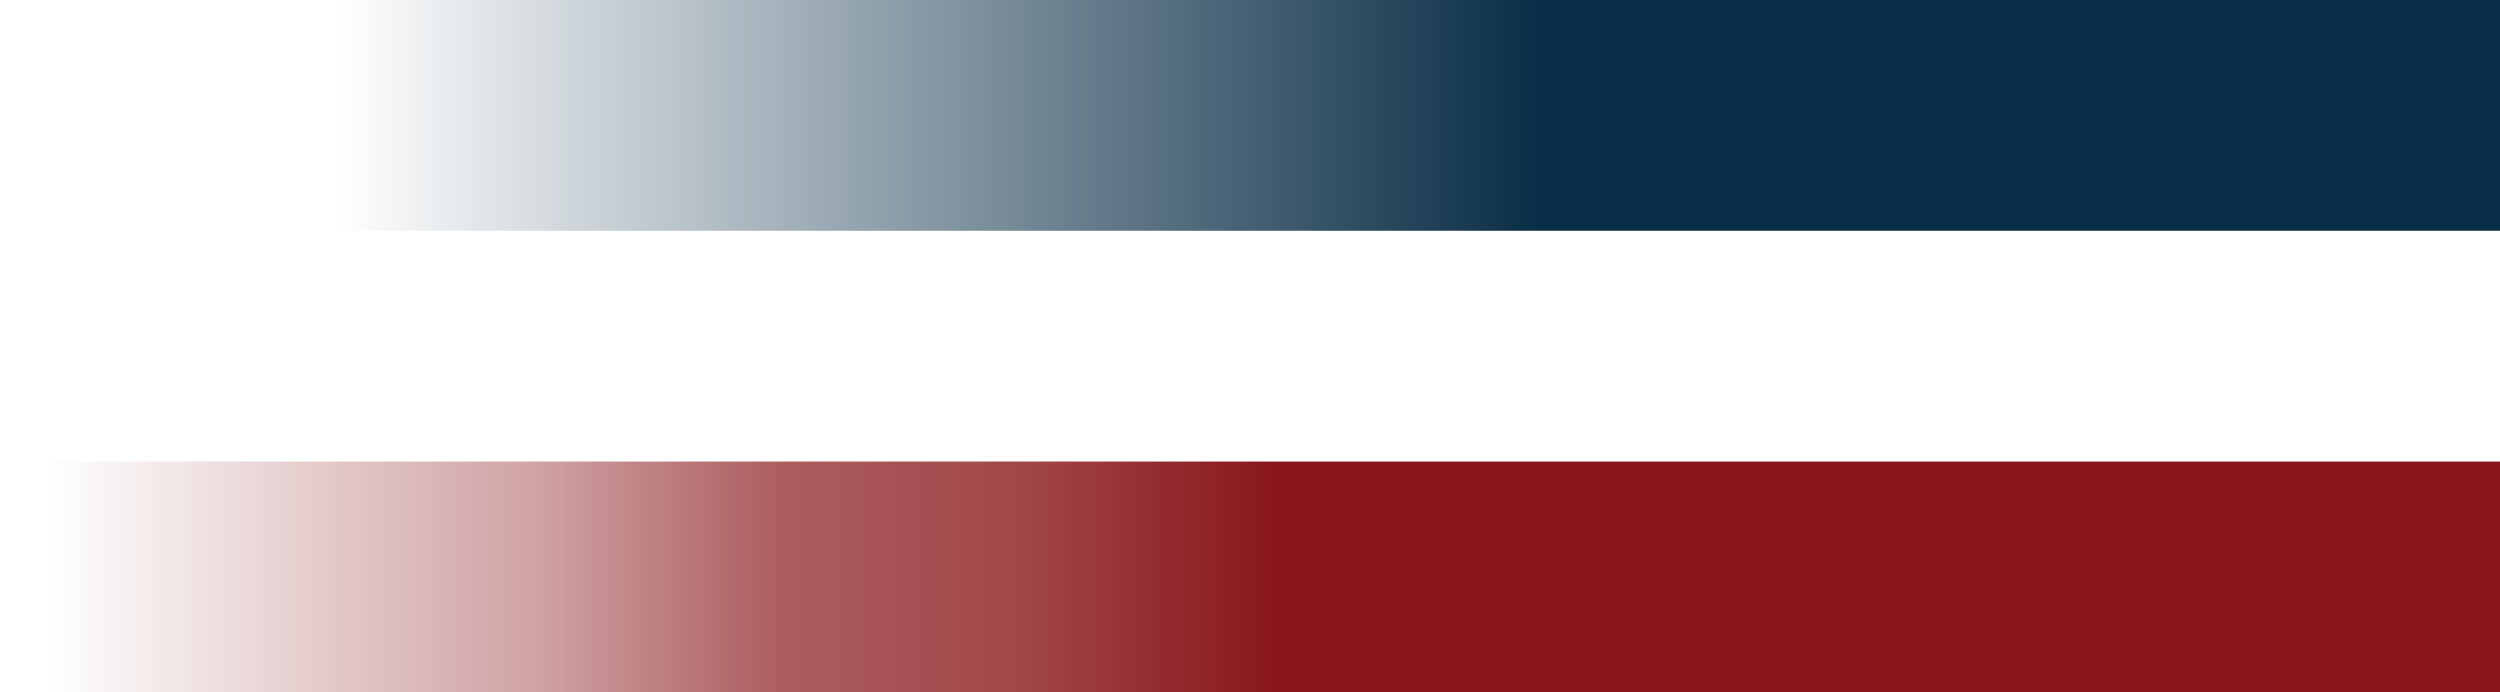 <?xml version="1.0" encoding="UTF-8"?>
<svg xmlns="http://www.w3.org/2000/svg" xmlns:xlink="http://www.w3.org/1999/xlink" version="1.1" viewBox="0 0 65 18">
  <defs>
    <style>
      .cls-1 {
        fill: url(#linear-gradient-2);
      }

      .cls-2 {
        fill: url(#linear-gradient);
      }
    </style>
    <linearGradient id="linear-gradient" x1="619.2" y1="5" x2="683" y2="5" gradientTransform="translate(684.2 20) rotate(-180)" gradientUnits="userSpaceOnUse">
      <stop offset=".4" stop-color="#89171a"/>
      <stop offset=".5" stop-color="#89171a" stop-opacity="1"/>
      <stop offset=".6" stop-color="#89171a" stop-opacity=".8"/>
      <stop offset=".7" stop-color="#89171a" stop-opacity=".7"/>
      <stop offset=".8" stop-color="#89171a" stop-opacity=".4"/>
      <stop offset="1" stop-color="#89171a" stop-opacity="0"/>
      <stop offset="1" stop-color="#89171a" stop-opacity="0"/>
    </linearGradient>
    <linearGradient id="linear-gradient-2" x1="619.2" y1="17" x2="681.7" y2="17" gradientTransform="translate(684.2 20) rotate(-180)" gradientUnits="userSpaceOnUse">
      <stop offset=".4" stop-color="#0a2e47"/>
      <stop offset=".9" stop-color="#0a2e47" stop-opacity="0"/>
    </linearGradient>
  </defs>
  <!-- Generator: Adobe Illustrator 28.6.0, SVG Export Plug-In . SVG Version: 1.2.0 Build 709)  -->
  <g>
    <g id="Layer_1">
      <g id="Layer_1-2" data-name="Layer_1">
        <g>
          <rect class="cls-2" y="12" width="65" height="6"/>
          <rect class="cls-1" x="2.5" width="62.5" height="6"/>
        </g>
      </g>
    </g>
  </g>
</svg>